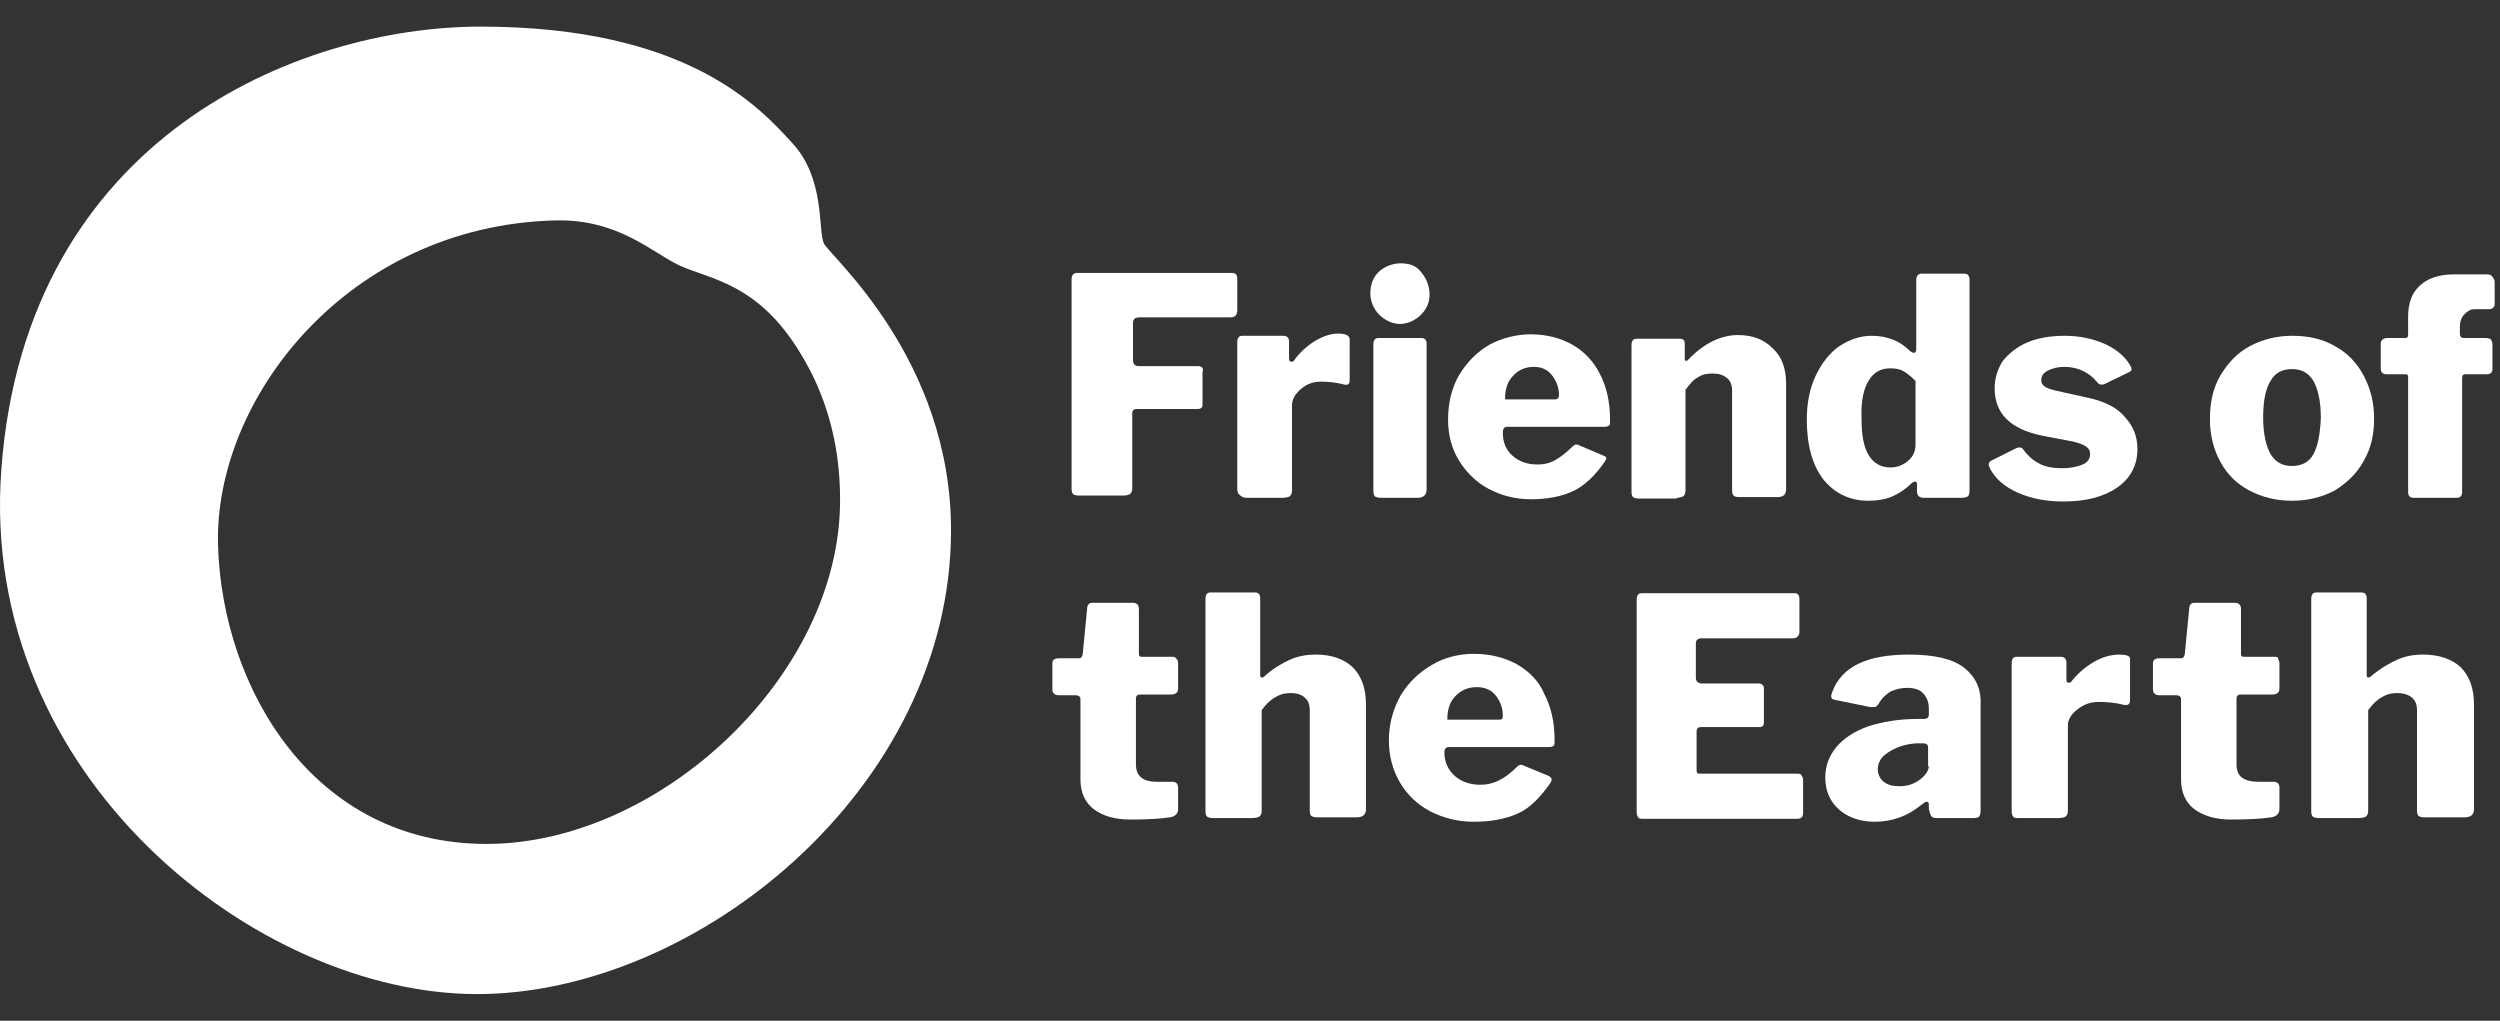 <svg width="338" height="138" xmlns="http://www.w3.org/2000/svg">
  <rect width="100%" height="100%" fill="#333333" stroke="none"/>
  <style type="text/css">.foe-logo-horizontal{fill:#fff;}</style>
  <g class="foe-logo-horizontal">
    <path d="m107.079,19.3c-4.4,-4.8 -14.2,-15.7 -42.1,-15.7c-24.5,0 -61.5,14.9 -64.8,59.9c-3.1,41.5 34.6,70.9 64.3,70.9c29.7,0 64.1,-27.8 64.1,-62.7c0,-23.2 -16.4,-37.1 -17.2,-38.8c-0.8,-1.8 0.2,-8.8 -4.3,-13.6zm-41.3,94.8c-23.4,0 -35.7,-21 -36.3,-40.3c-0.6,-19.9 17.6,-43.3 45.6,-44c8.5,-0.2 13,4.3 16.8,6.1c4.2,1.9 10.6,2.4 16.3,11.8c3.4,5.5 5.4,12.1 5.4,19.8c0.1,23.8 -24.4,46.6 -47.8,46.6z"/>
    <path d="m161.979,49.5l-8.1,0c-0.4,0 -0.7,-0.3 -0.7,-0.8l0,-5c0,-0.3 0.1,-0.5 0.2,-0.6c0.1,-0.1 0.4,-0.2 0.7,-0.2l12.3,0c0.6,0 0.9,-0.3 0.9,-1l0,-4.2c0,-0.5 -0.2,-0.8 -0.7,-0.8l-21,0c-0.2,0 -0.4,0.1 -0.5,0.2c-0.1,0.1 -0.2,0.4 -0.2,0.6l0,28.4c0,0.3 0.1,0.6 0.2,0.7c0.1,0.1 0.4,0.2 0.8,0.2l6,0c0.4,0 0.7,-0.1 0.9,-0.2c0.2,-0.2 0.3,-0.4 0.3,-0.8l0,-10.1c0,-0.4 0.2,-0.6 0.6,-0.6l8.2,0c0.5,0 0.7,-0.2 0.7,-0.6l0,-4.4c0.2,-0.5 -0.1,-0.8 -0.6,-0.8z"/>
    <path d="m168.479,67.3l5,0c0.4,0 0.7,-0.1 0.9,-0.2c0.2,-0.2 0.3,-0.4 0.3,-0.8l0,-11.5c0,-0.8 0.4,-1.5 1.2,-2.2c0.8,-0.7 1.7,-1 2.7,-1c1,0 2.1,0.1 3.2,0.4c0.5,0.1 0.7,-0.1 0.7,-0.6l0,-5.5c0,-0.5 -0.5,-0.8 -1.5,-0.8c-1,0 -2,0.3 -3.2,1c-1.1,0.7 -2.1,1.6 -2.8,2.6c-0.1,0.2 -0.2,0.2 -0.4,0.2c-0.2,0 -0.3,-0.1 -0.3,-0.4l0,-2.4c0,-0.2 -0.1,-0.4 -0.2,-0.5c-0.1,-0.1 -0.3,-0.2 -0.5,-0.2l-5.6,0c-0.5,0 -0.7,0.3 -0.7,0.9l0,19.8c0,0.3 0.1,0.6 0.2,0.7c0.4,0.4 0.7,0.5 1,0.5z"/>
    <path d="m192.579,67c0.2,-0.2 0.3,-0.4 0.3,-0.9l0,-19.6c0,-0.5 -0.2,-0.8 -0.7,-0.8l-5.8,0c-0.5,0 -0.7,0.3 -0.7,0.9l0,19.8c0,0.3 0.1,0.6 0.2,0.7c0.1,0.1 0.4,0.2 0.8,0.2l5,0c0.4,0 0.7,-0.1 0.9,-0.3z"/>
    <path d="m212.579,46.6c-1.6,-0.9 -3.5,-1.4 -5.6,-1.4c-2,0 -3.9,0.5 -5.6,1.4c-1.7,1 -3,2.3 -4.1,4.1c-1,1.7 -1.5,3.8 -1.5,6c0,2.1 0.5,4 1.5,5.6c1,1.6 2.3,2.9 4,3.8c1.7,0.9 3.6,1.4 5.7,1.4c2.3,0 4.2,-0.4 5.7,-1.1c1.5,-0.7 3,-2.1 4.3,-4c0.1,-0.2 0.2,-0.3 0.2,-0.4c0,-0.2 -0.1,-0.3 -0.4,-0.4l-3.3,-1.4c-0.1,-0.1 -0.3,-0.1 -0.4,-0.1c-0.1,0 -0.3,0.1 -0.4,0.2c-0.9,0.9 -1.7,1.5 -2.4,1.9c-0.7,0.4 -1.5,0.6 -2.4,0.6c-1.4,0 -2.5,-0.4 -3.4,-1.2c-0.9,-0.8 -1.3,-1.8 -1.3,-3.2c0,-0.4 0.2,-0.7 0.6,-0.7l13.2,0c0.3,0 0.5,-0.1 0.6,-0.2c0.1,-0.1 0.1,-0.4 0.1,-0.8c0,-2.4 -0.5,-4.5 -1.4,-6.2c-0.8,-1.6 -2.1,-3 -3.7,-3.9zm-2,7.3c-0.1,0.1 -0.3,0.1 -0.5,0.1l-6.6,0c0,-1.3 0.3,-2.4 1.1,-3.2c0.7,-0.8 1.7,-1.2 2.8,-1.2c1.1,0 1.9,0.4 2.5,1.2c0.6,0.8 0.9,1.7 0.9,2.6c0,0.3 -0.1,0.4 -0.2,0.5z"/>
    <path d="m226.679,67.3c0.4,0 0.7,-0.1 0.9,-0.2c0.2,-0.2 0.3,-0.4 0.3,-0.8l0,-13.6c0.6,-0.8 1.1,-1.4 1.7,-1.7c0.6,-0.4 1.2,-0.5 2,-0.5c0.8,0 1.4,0.2 1.9,0.6c0.5,0.4 0.7,1 0.7,1.7l0,13.5c0,0.4 0.1,0.6 0.2,0.7c0.1,0.1 0.3,0.2 0.7,0.2l5.3,0c0.8,0 1.1,-0.4 1.1,-1.1l0,-14.3c0,-2 -0.6,-3.6 -1.8,-4.7c-1.2,-1.2 -2.7,-1.8 -4.7,-1.8c-2.3,0 -4.6,1.1 -6.7,3.3c-0.1,0.1 -0.2,0.2 -0.3,0.2c-0.1,0 -0.2,-0.1 -0.2,-0.3l0,-2c0,-0.5 -0.2,-0.7 -0.7,-0.7l-5.8,0c-0.5,0 -0.7,0.3 -0.7,0.9l0,19.8c0,0.4 0.1,0.6 0.2,0.7c0.1,0.1 0.4,0.2 0.8,0.2l5.1,0l0,-0.1z"/>
    <path d="m252.579,67.7c1.3,0 2.4,-0.2 3.3,-0.6c0.9,-0.4 1.8,-1 2.6,-1.8c0.2,-0.1 0.3,-0.2 0.4,-0.2c0.1,0 0.1,0 0.2,0.1s0.1,0.1 0.1,0.2l0,1c0,0.6 0.3,0.9 0.9,0.9l5.2,0c0.4,0 0.6,-0.1 0.8,-0.2c0.1,-0.1 0.2,-0.4 0.2,-0.7l0,-28.5c0,-0.6 -0.2,-0.9 -0.7,-0.9l-5.8,0c-0.4,0 -0.7,0.3 -0.7,0.8l0,9.3c0,0.4 -0.1,0.6 -0.3,0.6c-0.2,0 -0.3,-0.1 -0.5,-0.2c-0.8,-0.8 -1.6,-1.3 -2.4,-1.6c-0.8,-0.3 -1.7,-0.5 -2.8,-0.5c-1.6,0 -3,0.5 -4.4,1.4c-1.3,0.9 -2.4,2.3 -3.2,4c-0.8,1.7 -1.2,3.7 -1.2,5.9c0,3.6 0.8,6.3 2.3,8.2c1.5,1.8 3.5,2.8 6,2.8zm0.1,-16.3c0.7,-1.1 1.6,-1.6 2.9,-1.6c0.7,0 1.3,0.1 1.8,0.4c0.5,0.3 1,0.7 1.6,1.3l0,8.6c0,0.9 -0.3,1.6 -1,2.2c-0.7,0.6 -1.5,0.9 -2.4,0.9c-1.2,0 -2.2,-0.5 -2.9,-1.6s-1,-2.7 -1,-5.1c-0.1,-2.3 0.3,-4 1,-5.1z"/>
    <path d="m282.379,53.8l-4.5,-1c-0.8,-0.2 -1.3,-0.4 -1.5,-0.6c-0.3,-0.2 -0.4,-0.5 -0.4,-0.8c0,-0.6 0.3,-1 0.9,-1.3s1.3,-0.5 2.2,-0.5c1.8,0 3.3,0.7 4.4,2c0.2,0.3 0.4,0.4 0.7,0.4c0.1,0 0.2,0 0.4,-0.1l3.3,-1.6c0.2,-0.1 0.3,-0.2 0.3,-0.4s-0.1,-0.4 -0.3,-0.7c-0.7,-1.1 -1.8,-2 -3.3,-2.7c-1.6,-0.7 -3.4,-1.1 -5.4,-1.1c-2,0 -3.7,0.3 -5.1,0.9c-1.4,0.6 -2.5,1.5 -3.3,2.5c-0.7,1.1 -1.1,2.3 -1.1,3.7c0,3.4 2.1,5.5 6.4,6.4l4.2,0.8c0.8,0.2 1.4,0.4 1.8,0.7s0.5,0.6 0.5,1c0,0.6 -0.3,1.1 -1,1.4c-0.7,0.3 -1.6,0.5 -2.7,0.5c-1.4,0 -2.5,-0.2 -3.3,-0.7c-0.8,-0.4 -1.5,-1.1 -2.1,-1.9c-0.1,-0.2 -0.3,-0.2 -0.5,-0.2c-0.2,0 -0.4,0.1 -0.6,0.2l-3.2,1.6c-0.2,0.1 -0.3,0.3 -0.3,0.5c0,0.2 0.1,0.4 0.2,0.6c0.7,1.3 1.9,2.4 3.7,3.2c1.8,0.8 3.8,1.2 6.2,1.2c3,0 5.4,-0.6 7.3,-1.9c1.8,-1.3 2.7,-3 2.7,-5.2c0,-1.6 -0.5,-3 -1.6,-4.2c-1,-1.3 -2.7,-2.2 -5,-2.7z"/>
    <path d="m319.579,62.3c1,-1.7 1.4,-3.6 1.4,-5.7c0,-2.2 -0.5,-4.1 -1.4,-5.8c-0.9,-1.7 -2.2,-3.1 -3.9,-4c-1.7,-1 -3.6,-1.4 -5.8,-1.4c-2.1,0 -4,0.5 -5.7,1.4c-1.7,0.9 -3,2.3 -4,4c-1,1.7 -1.4,3.7 -1.4,5.9c0,2.1 0.5,4.1 1.4,5.7c0.9,1.7 2.2,3 3.9,3.9c1.7,0.9 3.6,1.4 5.8,1.4c2.2,0 4.1,-0.5 5.8,-1.4c1.6,-1 3,-2.3 3.9,-4zm-6.8,-0.9c-0.6,1.1 -1.6,1.6 -2.9,1.6c-1.3,0 -2.2,-0.5 -2.9,-1.6c-0.6,-1.1 -1,-2.7 -1,-4.9c0,-2.2 0.3,-3.9 1,-5c0.6,-1.1 1.6,-1.6 2.9,-1.6c1.3,0 2.2,0.5 2.9,1.6c0.6,1.1 1,2.7 1,5c-0.1,2.2 -0.4,3.8 -1,4.9z"/>
    <path d="m336.879,37.3c-0.2,-0.2 -0.4,-0.2 -0.8,-0.2l-4.4,0c-1.9,0 -3.4,0.5 -4.5,1.5c-1.1,1 -1.6,2.4 -1.6,4.2l0,2.3c0,0.2 0,0.4 -0.1,0.5c-0.1,0.1 -0.2,0.1 -0.4,0.1l-2.3,0c-0.6,0 -0.9,0.3 -0.9,0.8l0,3.4c0,0.2 0.1,0.4 0.2,0.5c0.1,0.1 0.3,0.2 0.6,0.2l2.6,0c0.2,0 0.3,0.1 0.3,0.4l0,15.5c0,0.5 0.2,0.8 0.7,0.8l5.9,0c0.5,0 0.7,-0.3 0.7,-0.8l0,-15.4c0,-0.3 0.1,-0.5 0.4,-0.5l2.9,0c0.5,0 0.8,-0.2 0.8,-0.7l0,-3.4c0,-0.2 -0.1,-0.4 -0.2,-0.6c-0.1,-0.1 -0.4,-0.2 -0.7,-0.2l-3,0c-0.3,0 -0.5,-0.2 -0.5,-0.5l0,-1.1c0,-0.6 0.2,-1.2 0.6,-1.6c0.4,-0.4 0.8,-0.7 1.4,-0.7l2,0c0.2,0 0.4,-0.1 0.5,-0.2c0.1,-0.1 0.2,-0.3 0.2,-0.5l0,-3.1c-0.1,-0.3 -0.2,-0.5 -0.4,-0.7z"/>
    <path d="m158.579,88.8l-4.2,0c-0.3,0 -0.4,-0.1 -0.4,-0.4l0,-6.1c0,-0.5 -0.3,-0.8 -0.8,-0.8l-5.5,0c-0.3,0 -0.4,0.1 -0.5,0.2c-0.1,0.1 -0.2,0.3 -0.2,0.6l-0.6,6.2c-0.1,0.3 -0.2,0.5 -0.5,0.5l-2.7,0c-0.6,0 -0.9,0.2 -0.9,0.7l0,3.5c0,0.5 0.3,0.8 0.9,0.8l2.3,0c0.2,0 0.4,0.1 0.5,0.2s0.1,0.3 0.1,0.5l0,10.7c0,1.7 0.6,3.1 1.8,4c1.2,0.9 2.8,1.4 4.9,1.4c2.3,0 4.1,-0.1 5.4,-0.3c0.7,-0.1 1.1,-0.5 1.1,-1.1l0,-3c0,-0.2 -0.1,-0.4 -0.2,-0.5c-0.1,-0.1 -0.3,-0.2 -0.5,-0.2l-2.1,0c-1,0 -1.8,-0.2 -2.2,-0.6c-0.5,-0.4 -0.7,-1 -0.7,-1.8l0,-8.9c0,-0.3 0.2,-0.5 0.5,-0.5l4.2,0c0.7,0 1,-0.3 1,-0.8l0,-3.5c0,-0.2 -0.1,-0.4 -0.2,-0.5c-0.1,-0.2 -0.3,-0.3 -0.5,-0.3z"/>
    <path d="m177.879,88.5c-1.2,0 -2.4,0.2 -3.5,0.7c-1.1,0.5 -2.3,1.2 -3.5,2.3c-0.1,0.1 -0.3,0.1 -0.3,0.1c-0.1,0 -0.2,-0.1 -0.2,-0.3l0,-10.4c0,-0.5 -0.2,-0.8 -0.7,-0.8l-6,0c-0.5,0 -0.7,0.3 -0.7,0.9l0,28.7c0,0.4 0.1,0.6 0.2,0.7c0.1,0.1 0.4,0.2 0.8,0.2l5.3,0c0.5,0 0.8,-0.1 1,-0.2c0.2,-0.2 0.3,-0.4 0.3,-0.8l0,-13.6c0.6,-0.8 1.2,-1.4 1.8,-1.7c0.6,-0.4 1.3,-0.6 2.1,-0.6c0.8,0 1.5,0.2 1.9,0.6c0.5,0.4 0.7,1 0.7,1.7l0,13.6c0,0.4 0.1,0.6 0.2,0.7c0.1,0.1 0.4,0.2 0.7,0.2l5.5,0c0.8,0 1.2,-0.4 1.2,-1.1l0,-14.2c0,-2.1 -0.6,-3.8 -1.8,-5c-1.2,-1.1 -2.8,-1.7 -5,-1.7z"/>
    <path d="m205.079,89.8c-1.7,-0.9 -3.6,-1.4 -5.8,-1.4c-2.1,0 -4,0.5 -5.7,1.5c-1.7,1 -3.1,2.3 -4.2,4.1c-1,1.8 -1.6,3.8 -1.6,6.1c0,2.1 0.5,4 1.5,5.7c1,1.7 2.4,3 4.1,3.9c1.8,0.9 3.7,1.4 5.9,1.4c2.4,0 4.3,-0.4 5.9,-1.1c1.6,-0.7 3,-2.1 4.4,-4.1c0.1,-0.2 0.2,-0.3 0.2,-0.5c0,-0.2 -0.1,-0.3 -0.4,-0.5l-3.4,-1.4c-0.1,-0.1 -0.3,-0.1 -0.4,-0.1c-0.1,0 -0.3,0.1 -0.4,0.2c-0.9,0.9 -1.7,1.5 -2.5,1.9c-0.8,0.4 -1.6,0.6 -2.5,0.6c-1.4,0 -2.6,-0.4 -3.5,-1.2c-0.9,-0.8 -1.4,-1.9 -1.4,-3.2c0,-0.4 0.2,-0.7 0.6,-0.7l13.6,0c0.3,0 0.5,-0.1 0.6,-0.2c0.1,-0.1 0.1,-0.4 0.1,-0.8c0,-2.4 -0.5,-4.5 -1.4,-6.2c-0.7,-1.7 -2,-3 -3.7,-4zm-2,7.4c-0.1,0.1 -0.3,0.1 -0.6,0.1l-6.8,0c0,-1.3 0.3,-2.4 1.1,-3.2c0.8,-0.8 1.7,-1.2 2.9,-1.2c1.1,0 2,0.4 2.6,1.2c0.6,0.8 0.9,1.7 0.9,2.6c0,0.2 0,0.4 -0.1,0.5z"/>
    <path d="m243.079,104.6l-13.3,0c-0.2,0 -0.3,0 -0.3,-0.1c-0.1,-0.1 -0.1,-0.2 -0.1,-0.4l0,-5.2c0,-0.4 0.2,-0.6 0.6,-0.6l7.9,0c0.4,0 0.6,-0.2 0.6,-0.6l0,-4.6c0,-0.5 -0.3,-0.7 -0.8,-0.7l-7.7,0c-0.2,0 -0.3,-0.1 -0.5,-0.2c-0.1,-0.1 -0.2,-0.3 -0.2,-0.6l0,-4.6c0,-0.5 0.3,-0.7 0.8,-0.7l12.3,0c0.3,0 0.6,-0.1 0.7,-0.3c0.2,-0.2 0.2,-0.4 0.2,-0.7l0,-4.3c0,-0.5 -0.2,-0.8 -0.6,-0.8l-20.7,0c-0.5,0 -0.7,0.3 -0.7,0.9l0,28.7c0,0.3 0.1,0.6 0.2,0.7c0.1,0.2 0.4,0.2 0.7,0.2l20.8,0c0.6,0 0.8,-0.3 0.8,-0.8l0,-4.5c0,-0.2 -0.1,-0.4 -0.2,-0.5c0,-0.2 -0.2,-0.3 -0.5,-0.3z"/>
    <path d="m265.579,90.3c-1.5,-1.2 -4,-1.8 -7.5,-1.8c-5.6,0 -9,1.6 -10.3,4.9c-0.1,0.3 -0.2,0.5 -0.2,0.7c0,0.3 0.1,0.4 0.4,0.5l4.9,1c0.1,0 0.3,0 0.4,0c0.2,0 0.3,0 0.4,-0.1c0.1,-0.1 0.2,-0.2 0.3,-0.3c0.4,-0.8 1,-1.3 1.6,-1.7c0.7,-0.3 1.4,-0.5 2.2,-0.5c1,0 1.7,0.2 2.2,0.7c0.5,0.5 0.8,1.2 0.8,2.1l0,0.8c0,0.4 -0.2,0.6 -0.7,0.6l-0.8,0c-2.6,0 -4.8,0.4 -6.7,1c-1.9,0.7 -3.3,1.6 -4.3,2.8c-1,1.2 -1.5,2.6 -1.5,4.1c0,1.8 0.6,3.2 1.8,4.3s2.9,1.7 4.9,1.7c2.4,0 4.5,-0.8 6.3,-2.3c0.3,-0.2 0.5,-0.4 0.7,-0.4c0.2,0 0.3,0.1 0.3,0.4l0,0.6c0.1,0.4 0.2,0.7 0.3,0.9c0.1,0.2 0.4,0.3 0.7,0.3l5.1,0c0.4,0 0.6,-0.1 0.7,-0.2c0.1,-0.1 0.2,-0.4 0.2,-0.8l0,-14.3c0.1,-2.2 -0.7,-3.8 -2.2,-5zm-4.8,13.3c0,0.5 -0.4,1.2 -1.2,1.8c-0.8,0.6 -1.7,0.9 -2.8,0.9c-0.9,0 -1.6,-0.2 -2.1,-0.6c-0.5,-0.4 -0.8,-1 -0.8,-1.7c0,-0.7 0.3,-1.4 0.9,-1.9c0.6,-0.5 1.3,-0.9 2.2,-1.2c0.9,-0.3 1.7,-0.4 2.4,-0.4l0.7,0c0.2,0 0.4,0.1 0.5,0.2c0.1,0.1 0.1,0.3 0.1,0.5l0,2.4l0.1,0z"/>
    <path d="m286.479,88.5c-1,0 -2.2,0.3 -3.4,1c-1.2,0.7 -2.2,1.6 -3,2.6c-0.1,0.2 -0.2,0.2 -0.4,0.2c-0.2,0 -0.3,-0.1 -0.3,-0.4l0,-2.4c0,-0.2 -0.1,-0.4 -0.2,-0.5c-0.1,-0.1 -0.3,-0.2 -0.5,-0.2l-6,0c-0.5,0 -0.7,0.3 -0.7,0.9l0,20c0,0.3 0.1,0.6 0.2,0.7c0.1,0.2 0.4,0.2 0.8,0.2l5.3,0c0.5,0 0.8,-0.1 1,-0.2c0.2,-0.2 0.3,-0.4 0.3,-0.8l0,-11.5c0,-0.8 0.4,-1.5 1.3,-2.2c0.9,-0.7 1.8,-1 2.9,-1c1.1,0 2.2,0.1 3.4,0.4c0.5,0.1 0.8,-0.1 0.8,-0.6l0,-5.5c0.1,-0.5 -0.4,-0.7 -1.5,-0.7z"/>
    <path d="m307.679,88.8l-4.3,0c-0.3,0 -0.4,-0.1 -0.4,-0.4l0,-6.1c0,-0.5 -0.3,-0.8 -0.8,-0.8l-5.5,0c-0.3,0 -0.4,0.1 -0.5,0.2c-0.1,0.1 -0.2,0.3 -0.2,0.6l-0.6,6.2c-0.1,0.3 -0.2,0.5 -0.5,0.5l-2.9,0c-0.6,0 -0.9,0.2 -0.9,0.7l0,3.5c0,0.5 0.3,0.8 0.9,0.8l2.3,0c0.2,0 0.4,0.1 0.5,0.2c0.1,0.1 0.1,0.3 0.1,0.5l0,10.7c0,1.7 0.6,3.1 1.8,4c1.2,0.9 2.9,1.4 4.9,1.4c2.4,0 4.2,-0.1 5.5,-0.3c0.7,-0.1 1.1,-0.5 1.1,-1.1l0,-3c0,-0.2 -0.1,-0.4 -0.2,-0.5c-0.1,-0.1 -0.3,-0.2 -0.5,-0.2l-2.1,0c-1,0 -1.8,-0.2 -2.3,-0.6c-0.5,-0.4 -0.7,-1 -0.7,-1.8l0,-8.9c0,-0.3 0.2,-0.5 0.5,-0.5l4.3,0c0.7,0 1,-0.3 1,-0.8l0,-3.5c0,-0.2 -0.1,-0.4 -0.2,-0.5c0.1,-0.2 -0.1,-0.3 -0.3,-0.3z"/>
    <path d="m327.579,88.5c-1.2,0 -2.4,0.2 -3.5,0.7c-1.1,0.5 -2.3,1.2 -3.6,2.3c-0.1,0.1 -0.3,0.1 -0.3,0.1c-0.1,0 -0.2,-0.1 -0.2,-0.3l0,-10.4c0,-0.5 -0.2,-0.8 -0.7,-0.8l-6.1,0c-0.5,0 -0.7,0.3 -0.7,0.9l0,28.7c0,0.4 0.1,0.6 0.2,0.7c0.1,0.1 0.4,0.2 0.8,0.2l5.4,0c0.5,0 0.8,-0.1 1,-0.2c0.2,-0.2 0.3,-0.4 0.3,-0.8l0,-13.6c0.6,-0.8 1.2,-1.4 1.8,-1.7c0.6,-0.4 1.3,-0.6 2.1,-0.6c0.8,0 1.5,0.2 2,0.6c0.5,0.4 0.7,1 0.7,1.7l0,13.6c0,0.4 0.1,0.6 0.2,0.7c0.1,0.1 0.4,0.2 0.7,0.2l5.6,0c0.8,0 1.2,-0.4 1.2,-1.1l0,-14.2c0,-2.1 -0.6,-3.8 -1.8,-5c-1.2,-1.1 -2.9,-1.7 -5.1,-1.7z"/>
    <path d="m189.279,43.8c1.9,0 4,-1.7 4,-3.9c0,-1.5 -0.6,-2.5 -1.3,-3.3c-0.3,-0.3 -0.9,-1 -2.6,-1c-1.5,0 -3.9,0.9 -4.1,3.7c-0.2,2.7 2.1,4.5 4,4.5z"/>
  </g>
</svg>